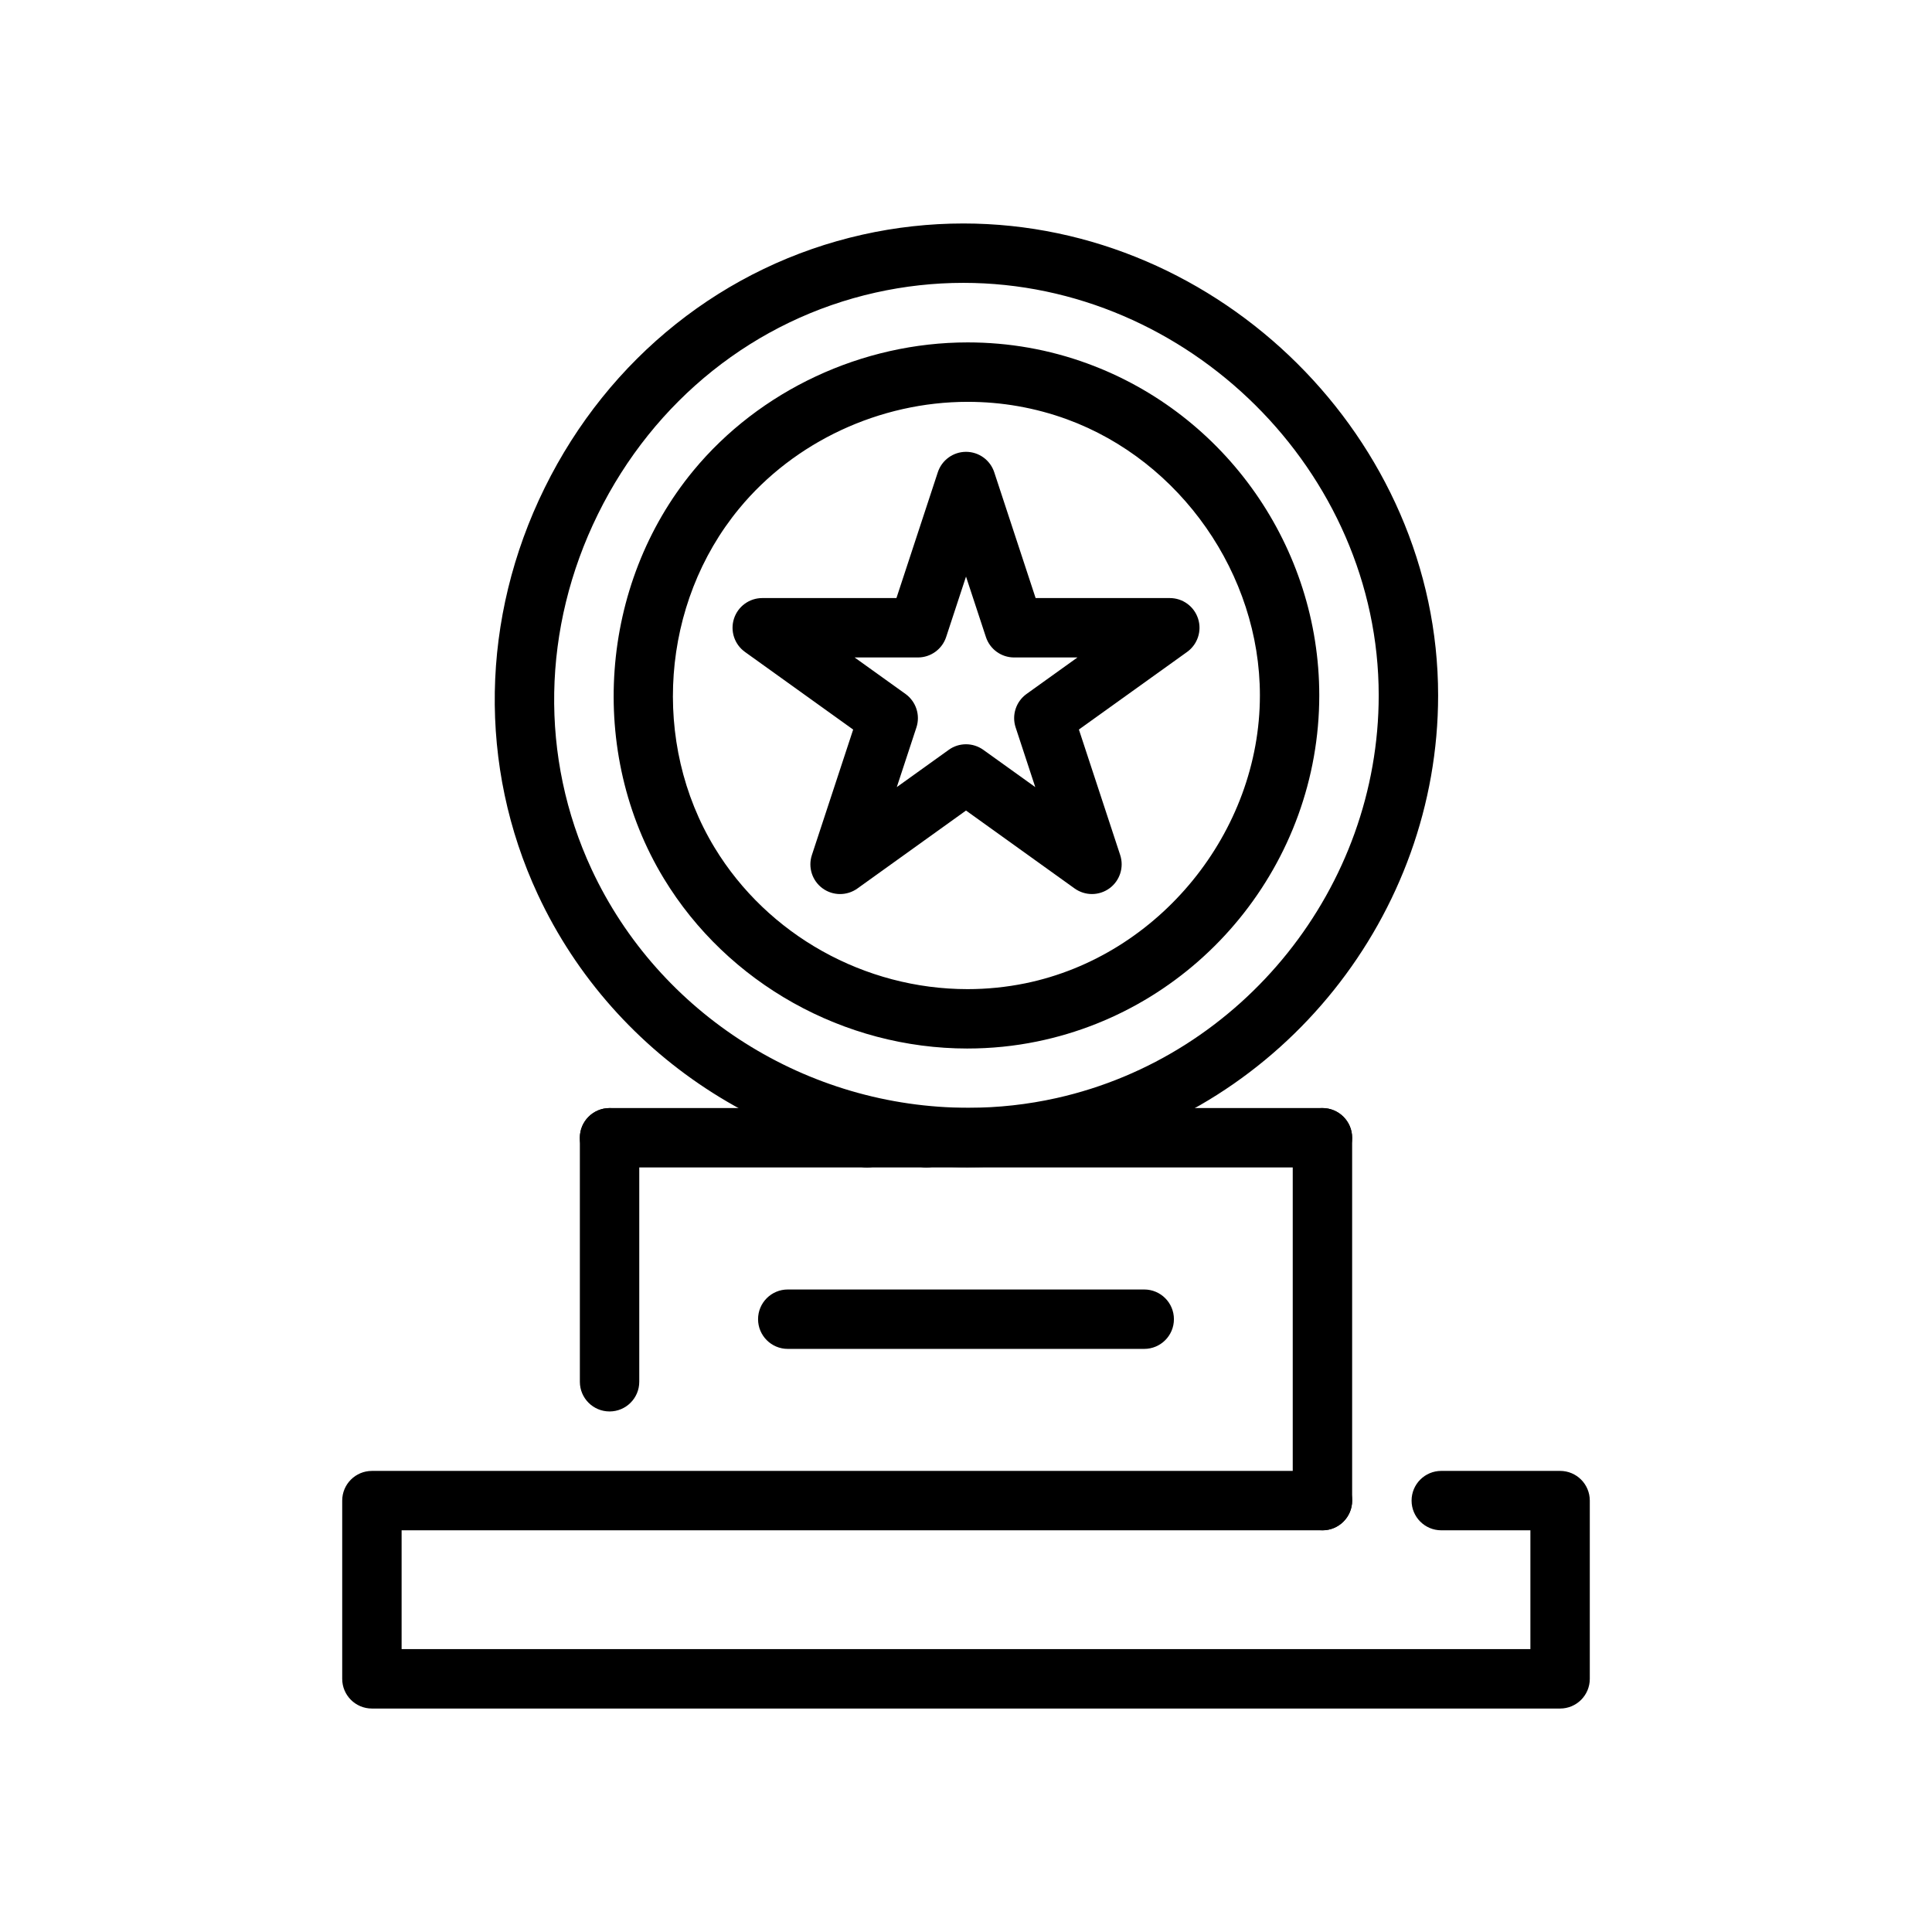 <?xml version="1.0" encoding="UTF-8"?>
<!-- Uploaded to: ICON Repo, www.svgrepo.com, Generator: ICON Repo Mixer Tools -->
<svg fill="#000000" width="800px" height="800px" version="1.1" viewBox="144 144 512 512" xmlns="http://www.w3.org/2000/svg">
 <g>
  <path d="m305.54 518.05c-4.352 0-7.871-3.527-7.871-7.871v-64.652c0-4.344 3.519-7.871 7.871-7.871 4.352 0 7.871 3.527 7.871 7.871v64.652c0 4.344-3.519 7.871-7.871 7.871z"/>
  <path d="m557.44 596.78h-314.88c-4.352 0-7.871-3.527-7.871-7.871v-47.23c0-4.344 3.519-7.871 7.871-7.871h251.91c4.352 0 7.871 3.527 7.871 7.871s-3.519 7.871-7.871 7.871l-244.04-0.004v31.488h299.14v-31.488h-23.617c-4.352 0-7.871-3.527-7.871-7.871s3.519-7.871 7.871-7.871h31.488c4.352 0 7.871 3.527 7.871 7.871v47.23c0.004 4.348-3.516 7.875-7.871 7.875z"/>
  <path d="m494.46 453.39h-104.96c-4.352 0-7.871-3.527-7.871-7.871s3.519-7.871 7.871-7.871h104.96c4.352 0 7.871 3.527 7.871 7.871 0.004 4.344-3.516 7.871-7.871 7.871z"/>
  <path d="m494.46 549.54c-4.352 0-7.871-3.527-7.871-7.871v-96.148c0-4.344 3.519-7.871 7.871-7.871 4.352 0 7.871 3.527 7.871 7.871v96.141c0.004 4.352-3.516 7.879-7.871 7.879z"/>
  <path d="m373.76 453.39h-68.227c-4.352 0-7.871-3.527-7.871-7.871s3.519-7.871 7.871-7.871h68.227c4.352 0 7.871 3.527 7.871 7.871s-3.519 7.871-7.871 7.871z"/>
  <path d="m389.5 453.39h-15.742c-4.352 0-7.871-3.527-7.871-7.871s3.519-7.871 7.871-7.871h15.742c4.352 0 7.871 3.527 7.871 7.871 0.004 4.344-3.516 7.871-7.871 7.871z"/>
  <path d="m447.23 501.47h-94.465c-4.352 0-7.871-3.527-7.871-7.871s3.519-7.871 7.871-7.871h94.465c4.352 0 7.871 3.527 7.871 7.871s-3.519 7.871-7.871 7.871z"/>
  <path d="m400.66 453.33c-0.008 0-0.008 0 0 0-48.895 0-93.691-28.379-114.14-72.297-15.824-33.984-15.16-73.258 1.82-107.74 16.973-34.473 47.68-58.93 84.23-67.109 8.785-1.969 17.781-2.961 26.727-2.961 68.203 0 125.82 57.27 125.82 125.05 0 58.086-41.086 109.44-97.684 122.1-8.766 1.957-17.766 2.949-26.77 2.949zm-1.371-234.37c-7.785 0-15.617 0.867-23.277 2.582-31.891 7.133-58.695 28.527-73.547 58.703-14.871 30.18-15.477 64.496-1.684 94.133 17.879 38.391 57.078 63.195 99.871 63.195h0.008c7.848 0 15.695-0.867 23.332-2.574 49.469-11.066 85.379-55.953 85.379-106.74 0-59.242-50.41-109.3-110.08-109.3z"/>
  <path d="m400.41 421.87c-32.762 0-63.598-17.254-80.477-45.035-20.316-33.449-17.105-77.902 7.816-108.11 17.555-21.277 44.738-33.984 72.691-33.984 10.926 0 21.602 1.883 31.746 5.598 36.746 13.445 61.434 48.789 61.434 87.938 0 44.281-31.441 82.852-74.77 91.727-6.035 1.242-12.246 1.863-18.441 1.863zm0.039-171.38c-23.309 0-45.949 10.562-60.543 28.262-20.734 25.121-23.41 62.094-6.512 89.914 14.043 23.113 39.723 37.465 67.023 37.465 5.141 0 10.289-0.52 15.297-1.543 35.449-7.258 62.172-40.062 62.172-76.305 0-32.055-21.012-62.141-51.098-73.156-8.414-3.07-17.27-4.637-26.34-4.637z"/>
  <path d="m433.37 380.93c-1.605 0-3.211-0.496-4.59-1.48l-28.777-20.648-28.781 20.656c-2.762 1.984-6.504 1.969-9.25-0.047s-3.883-5.574-2.816-8.809l10.941-33.258-28.68-20.578c-2.777-1.992-3.953-5.551-2.906-8.809 1.047-3.258 4.078-5.465 7.496-5.465h35.559l10.965-33.34c1.062-3.227 4.086-5.414 7.477-5.414 3.394 0 6.414 2.18 7.477 5.414l10.965 33.34h35.559c3.426 0 6.445 2.203 7.496 5.465 1.047 3.258-0.133 6.809-2.906 8.809l-28.68 20.566 10.941 33.258c1.062 3.234-0.078 6.793-2.816 8.809-1.395 1.02-3.035 1.531-4.672 1.531zm-33.367-39.691c1.605 0 3.219 0.496 4.59 1.48l13.762 9.871-5.203-15.824c-1.07-3.266 0.102-6.848 2.891-8.855l13.492-9.676h-16.781c-3.402 0-6.414-2.18-7.477-5.414l-5.273-16.02-5.266 16.02c-1.062 3.227-4.086 5.414-7.477 5.414h-16.781l13.492 9.676c2.785 2.008 3.961 5.59 2.891 8.855l-5.203 15.824 13.762-9.871c1.359-0.992 2.977-1.48 4.582-1.48z"/>
 </g>
</svg>